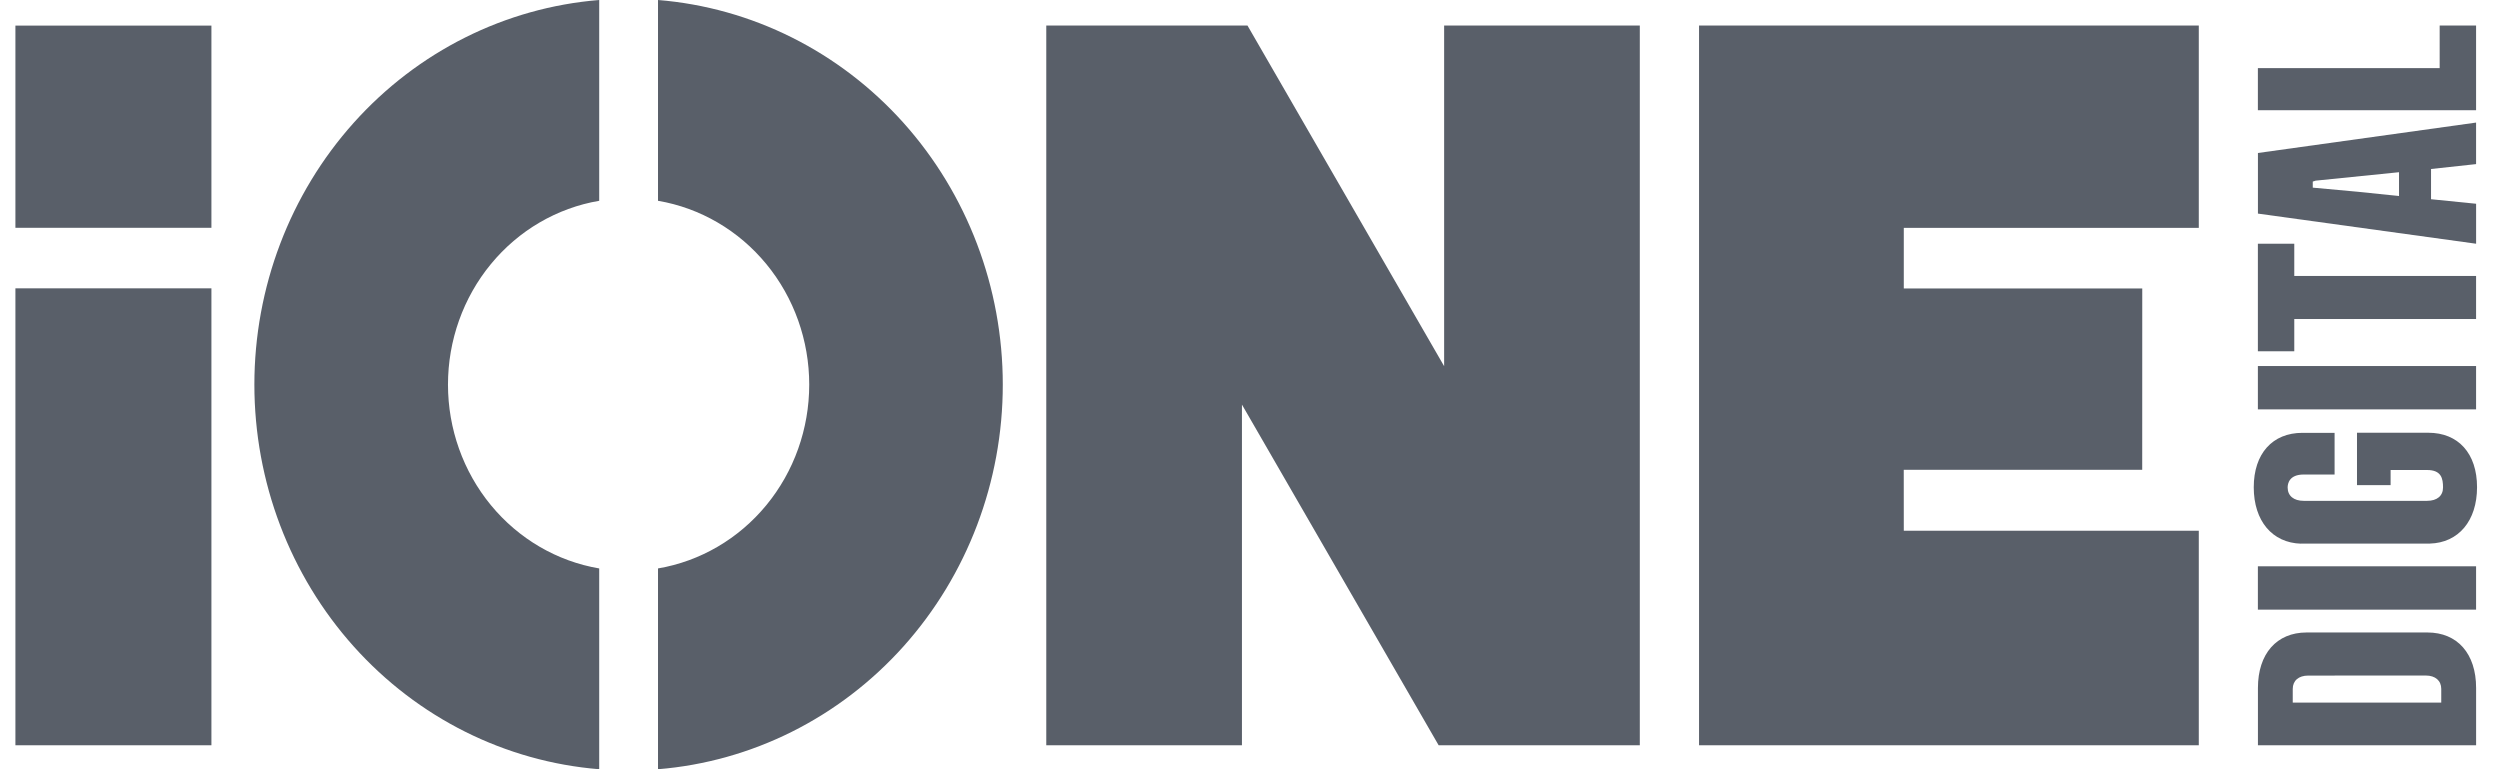 <svg width="104" height="32" viewBox="0 0 104 32" fill="none" xmlns="http://www.w3.org/2000/svg">
<g clip-path="url(#clip0_8435_124284)">
<path d="M100.914 28.102C101.31 28.102 101.556 28.316 101.556 28.657V29.227H95.378V28.658C95.378 28.316 95.624 28.104 96.02 28.104L100.914 28.102ZM93.93 28.617V31.002H103.006V28.617C103.006 27.195 102.23 26.311 100.98 26.311H95.955C94.705 26.311 93.93 27.2 93.93 28.617Z" fill="#595F69"/>
<path d="M103.005 23.558H93.928V25.361H103.005V23.558Z" fill="#595F69"/>
<path d="M103.005 15.227H93.928V17.03H103.005V15.227Z" fill="#595F69"/>
<path d="M103.005 13.271V11.48H95.442V10.139H93.928V14.613H95.442V13.271H103.005Z" fill="#595F69"/>
<path d="M99.799 8.155L98.089 7.978L96.211 7.806V7.553L96.332 7.515L99.799 7.164V8.155ZM93.93 8.886L103.006 10.139V8.476L101.131 8.288V7.03L103.005 6.827V5.099L93.93 6.364V8.886Z" fill="#595F69"/>
<path d="M93.928 2.834V4.585H103.005V1.062H101.49V2.834H93.928Z" fill="#595F69"/>
<path d="M95.717 22.613H101.079C102.274 22.581 103.045 21.668 103.045 20.267C103.045 18.865 102.268 18.002 101.017 18.002H98.051V20.181H99.449V19.552H100.964C101.565 19.552 101.63 19.909 101.63 20.28C101.63 20.628 101.381 20.835 100.964 20.835H95.835C95.421 20.835 95.166 20.628 95.166 20.28C95.166 20.118 95.231 19.74 95.835 19.74H97.119V18.006H95.782C94.532 18.006 93.756 18.873 93.756 20.271C93.756 21.668 94.523 22.582 95.721 22.617" fill="#595F69"/>
<path d="M8.795 1.066H0.641V9.476H8.795V1.066Z" fill="#595F69"/>
<path d="M8.795 11.994H0.641V31.002H8.795V11.994Z" fill="#595F69"/>
<path d="M60.076 15.233L51.895 1.062H43.525V31.002H51.665V16.831L59.847 31.002H68.216V1.062H60.076V15.233Z" fill="#595F69"/>
<path d="M91.47 9.48V1.062H70.68V31.002H91.47V22.079H79.198L79.196 19.543H89.116L89.118 12.001H79.198V9.48H91.47Z" fill="#595F69"/>
<path d="M24.927 0C21.023 0.316 17.377 2.138 14.718 5.104C12.059 8.07 10.582 11.961 10.582 16C10.582 20.039 12.059 23.93 14.718 26.896C17.377 29.862 21.023 31.684 24.927 32V23.647C23.17 23.348 21.573 22.415 20.421 21.014C19.269 19.614 18.636 17.837 18.636 16C18.636 14.163 19.269 12.386 20.421 10.986C21.573 9.585 23.17 8.652 24.927 8.353V0ZM41.716 16C41.716 11.961 40.239 8.071 37.581 5.105C34.922 2.14 31.277 0.317 27.373 0V8.353C29.131 8.652 30.728 9.585 31.88 10.986C33.032 12.386 33.664 14.163 33.664 16C33.664 17.837 33.032 19.614 31.88 21.014C30.728 22.415 29.131 23.348 27.373 23.647V32C31.277 31.683 34.922 29.86 37.581 26.895C40.239 23.929 41.716 20.039 41.716 16Z" fill="#595F69"/>
</g>
<defs>
<clipPath id="clip0_8435_124284">
<rect width="102.72" height="32" fill="white" transform="translate(0.641)"/>
</clipPath>
</defs>
</svg>